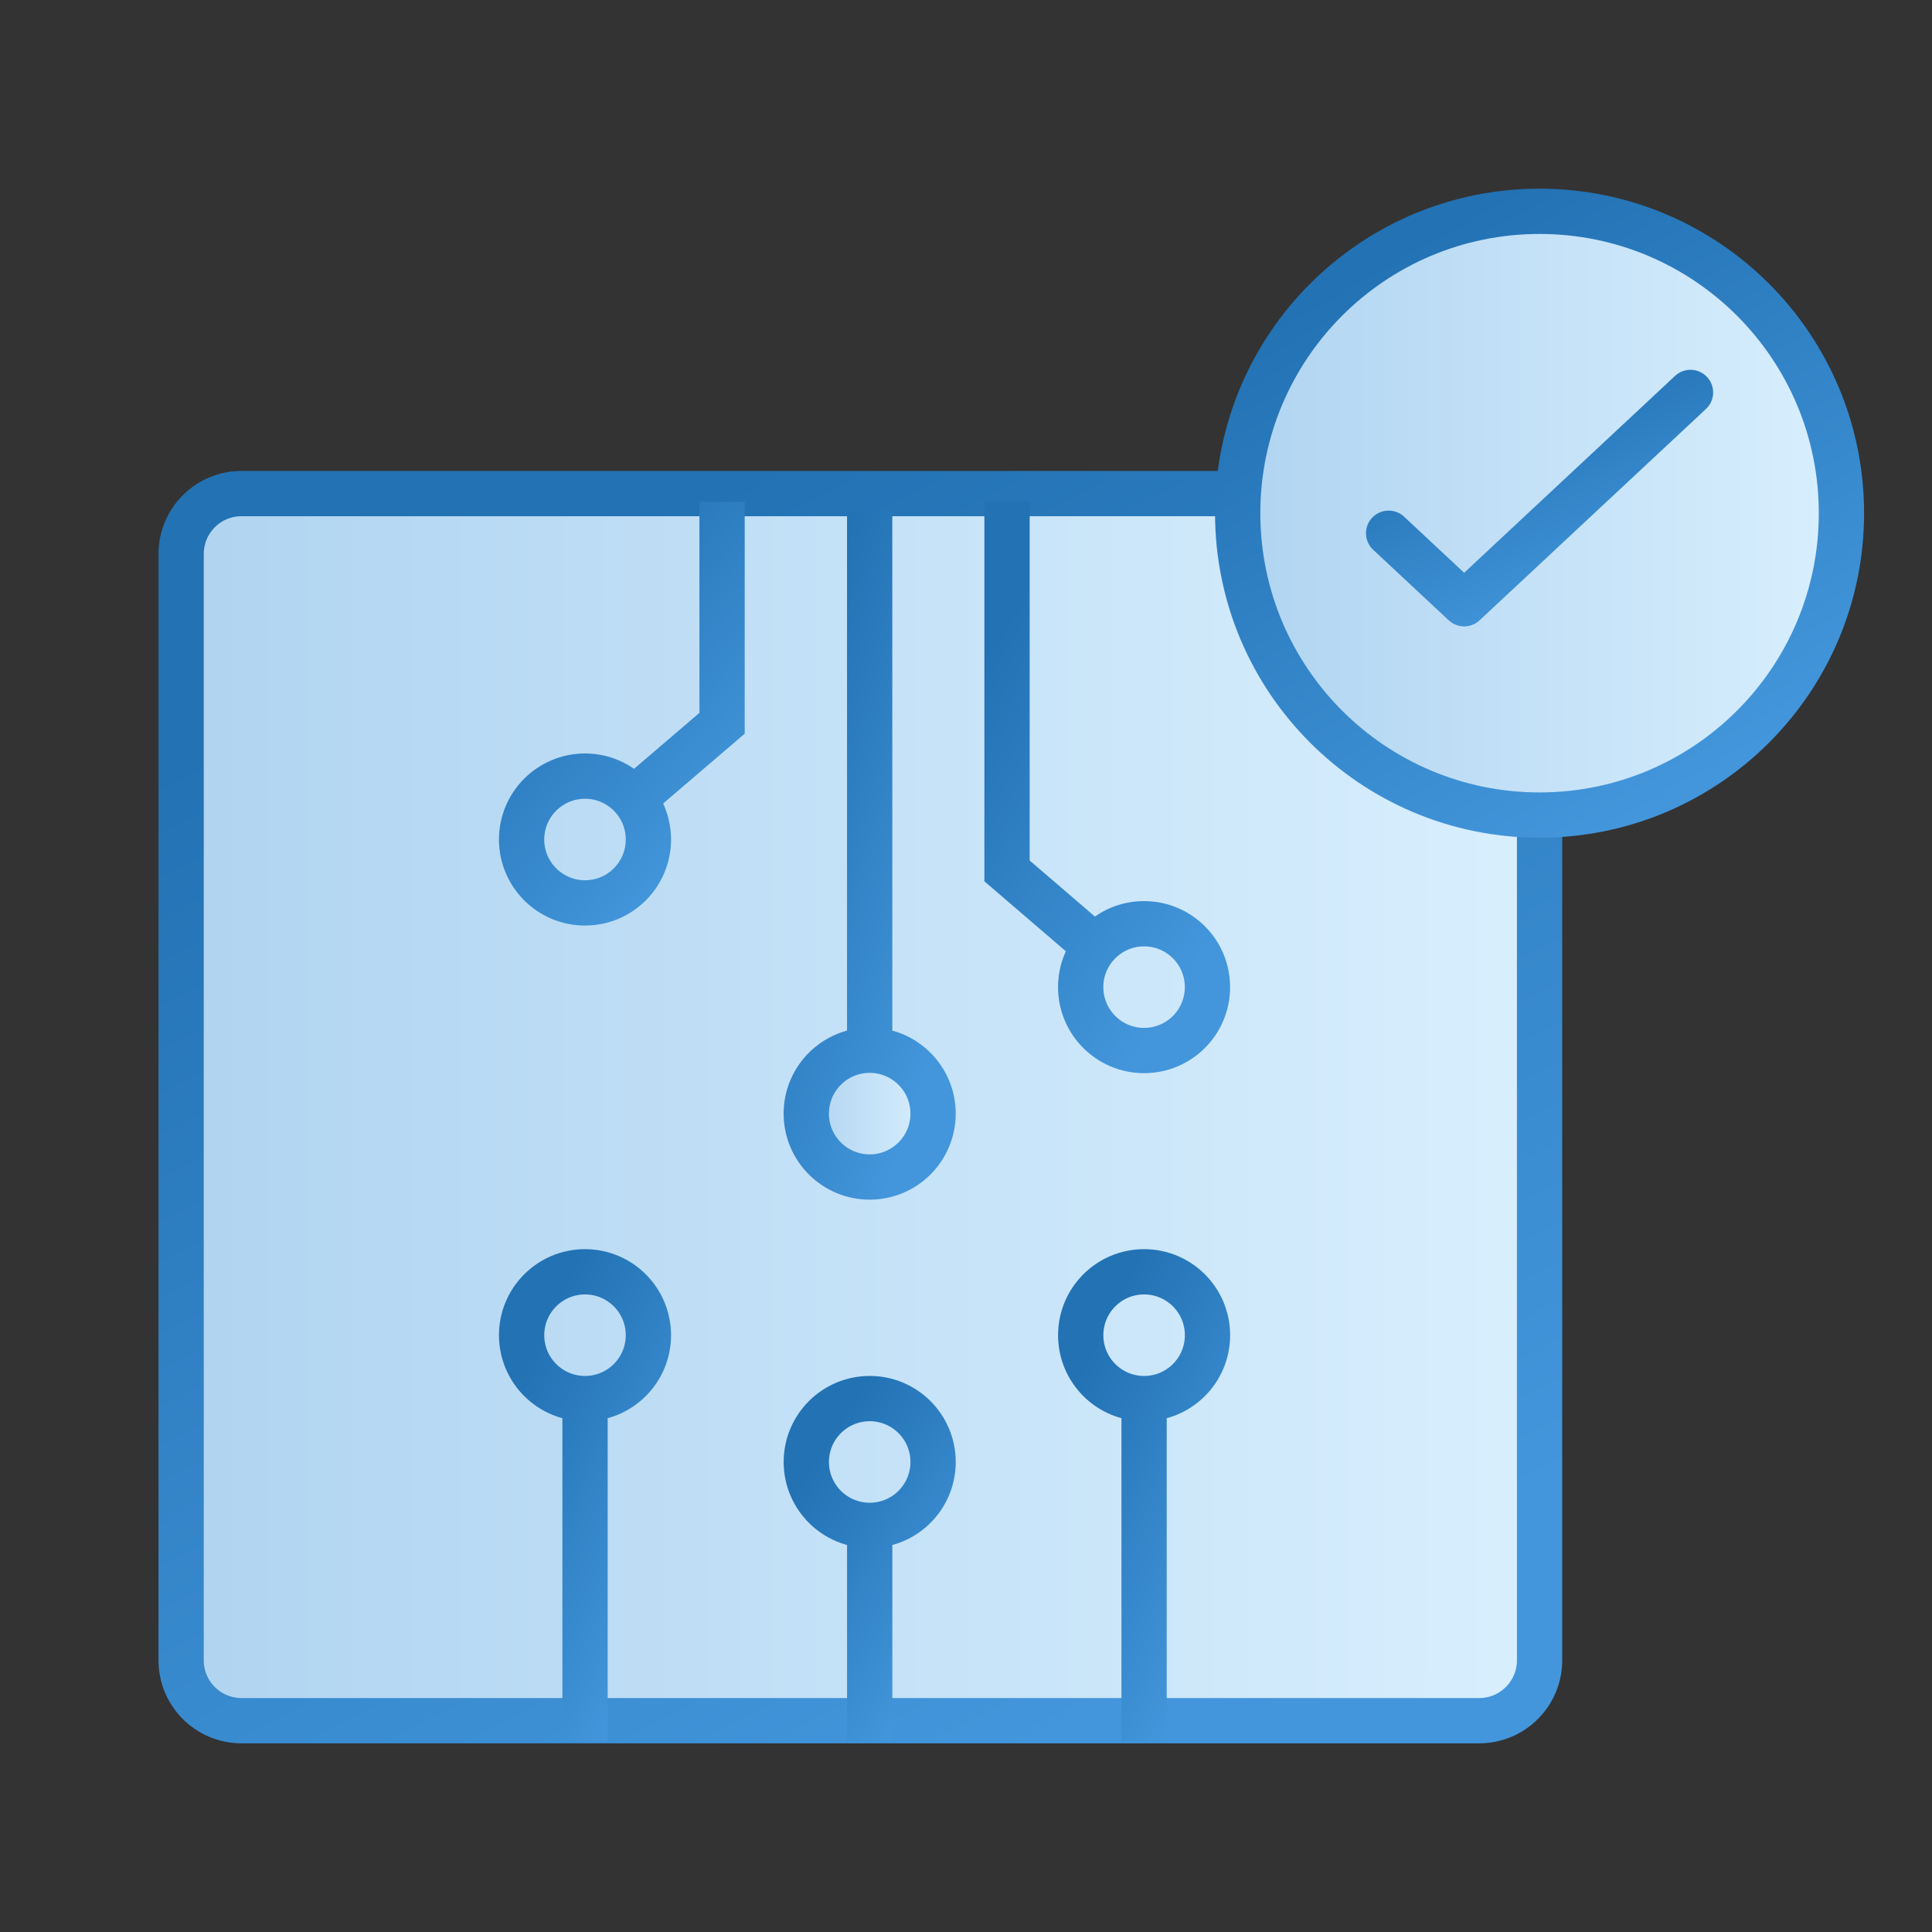 <svg width="64" height="64" viewBox="0 0 64 64" fill="none" xmlns="http://www.w3.org/2000/svg">
<rect x="0" y="0" width="64" height="64" fill="#333333" stroke="none"/>
<path d="M49 16.35H8C6.895 16.35 6 17.245 6 18.35V55C6 56.104 6.895 57 8 57H49C50.105 57 51 56.104 51 55V18.35C51 17.245 50.105 16.35 49 16.35Z" fill="url(#paint0_linear_5193_13345)" stroke="url(#paint1_linear_5193_13345)" stroke-width="1.5" stroke-linecap="round" stroke-linejoin="round"/>
<path d="M23.919 16.62V23.96L20.729 26.69M21.479 27.81C21.479 28.97 20.539 29.91 19.379 29.91C18.22 29.91 17.279 28.97 17.279 27.81C17.279 26.65 18.22 25.71 19.379 25.71C20.539 25.71 21.479 26.65 21.479 27.81Z" stroke="url(#paint2_linear_5193_13345)" stroke-width="1.5" stroke-miterlimit="10"/>
<path d="M28.81 57.691V50.351M30.91 48.43C30.91 49.59 29.97 50.53 28.81 50.53C27.65 50.53 26.71 49.59 26.71 48.43C26.71 47.27 27.65 46.33 28.81 46.33C29.97 46.33 30.91 47.27 30.91 48.43Z" stroke="url(#paint3_linear_5193_13345)" stroke-width="1.5" stroke-miterlimit="10"/>
<path d="M37.899 57.69V46.16M40 44.23C40 45.39 39.06 46.33 37.9 46.33C36.74 46.33 35.8 45.39 35.8 44.23C35.8 43.07 36.74 42.13 37.9 42.13C39.06 42.13 40 43.07 40 44.23Z" stroke="url(#paint4_linear_5193_13345)" stroke-width="1.5" stroke-miterlimit="10"/>
<path d="M19.38 57.69V46.16M21.479 44.23C21.479 45.39 20.539 46.33 19.379 46.33C18.22 46.33 17.279 45.39 17.279 44.23C17.279 43.07 18.22 42.13 19.379 42.13C20.539 42.13 21.479 43.07 21.479 44.23Z" stroke="url(#paint5_linear_5193_13345)" stroke-width="1.5" stroke-miterlimit="10"/>
<path d="M33.359 16.62V28.85L36.549 31.59M39.999 32.7C39.999 33.86 39.059 34.8 37.899 34.8C36.74 34.8 35.799 33.86 35.799 32.7C35.799 31.54 36.74 30.6 37.899 30.6C39.059 30.6 39.999 31.54 39.999 32.7Z" stroke="url(#paint6_linear_5193_13345)" stroke-width="1.5" stroke-miterlimit="10"/>
<path d="M28.809 38.99C29.969 38.99 30.909 38.05 30.909 36.89C30.909 35.73 29.969 34.79 28.809 34.79C27.649 34.79 26.709 35.73 26.709 36.89C26.709 38.05 27.649 38.99 28.809 38.99Z" fill="url(#paint7_linear_5193_13345)"/>
<path d="M28.809 34.8V16.97M30.909 36.89C30.909 38.05 29.969 38.99 28.809 38.99C27.649 38.99 26.709 38.05 26.709 36.89C26.709 35.73 27.649 34.79 28.809 34.79C29.969 34.79 30.909 35.73 30.909 36.89Z" stroke="url(#paint8_linear_5193_13345)" stroke-width="1.5" stroke-miterlimit="10"/>
<path d="M51 27C56.523 27 61 22.523 61 17C61 11.477 56.523 7 51 7C45.477 7 41 11.477 41 17C41 22.523 45.477 27 51 27Z" fill="url(#paint9_linear_5193_13345)" stroke="url(#paint10_linear_5193_13345)" stroke-width="1.5" stroke-miterlimit="10"/>
<path d="M56 13L48.502 20L46 17.664" stroke="url(#paint11_linear_5193_13345)" stroke-width="1.5" stroke-linecap="round" stroke-linejoin="round"/>
<defs>
<linearGradient id="paint0_linear_5193_13345" x1="6" y1="16.35" x2="53.111" y2="16.35" gradientUnits="userSpaceOnUse">
<stop stop-color="#B0D4F1"/>
<stop offset="0" stop-color="#B0D4F1"/>
<stop offset="1" stop-color="#DAF0FE"/>
<stop offset="1" stop-color="white" stop-opacity="0.52"/>
</linearGradient>
<linearGradient id="paint1_linear_5193_13345" x1="38.449" y1="55.72" x2="19.333" y2="18.303" gradientUnits="userSpaceOnUse">
<stop stop-color="#4396DB"/>
<stop offset="1" stop-color="#2272B4"/>
</linearGradient>
<linearGradient id="paint2_linear_5193_13345" x1="22.067" y1="29.492" x2="14.413" y2="22.73" gradientUnits="userSpaceOnUse">
<stop stop-color="#4396DB"/>
<stop offset="1" stop-color="#2272B4"/>
</linearGradient>
<linearGradient id="paint3_linear_5193_13345" x1="29.739" y1="57.333" x2="23.699" y2="53.385" gradientUnits="userSpaceOnUse">
<stop stop-color="#4396DB"/>
<stop offset="1" stop-color="#2272B4"/>
</linearGradient>
<linearGradient id="paint4_linear_5193_13345" x1="38.828" y1="57.2" x2="31.808" y2="53.85" gradientUnits="userSpaceOnUse">
<stop stop-color="#4396DB"/>
<stop offset="1" stop-color="#2272B4"/>
</linearGradient>
<linearGradient id="paint5_linear_5193_13345" x1="20.308" y1="57.2" x2="13.287" y2="53.85" gradientUnits="userSpaceOnUse">
<stop stop-color="#4396DB"/>
<stop offset="1" stop-color="#2272B4"/>
</linearGradient>
<linearGradient id="paint6_linear_5193_13345" x1="38.147" y1="34.228" x2="28.531" y2="28.017" gradientUnits="userSpaceOnUse">
<stop stop-color="#4396DB"/>
<stop offset="1" stop-color="#2272B4"/>
</linearGradient>
<linearGradient id="paint7_linear_5193_13345" x1="26.709" y1="16.97" x2="31.106" y2="16.97" gradientUnits="userSpaceOnUse">
<stop stop-color="#B0D4F1"/>
<stop offset="0" stop-color="#B0D4F1"/>
<stop offset="1" stop-color="#DAF0FE"/>
<stop offset="1" stop-color="white" stop-opacity="0.52"/>
</linearGradient>
<linearGradient id="paint8_linear_5193_13345" x1="29.738" y1="38.297" x2="21.998" y2="35.686" gradientUnits="userSpaceOnUse">
<stop stop-color="#4396DB"/>
<stop offset="1" stop-color="#2272B4"/>
</linearGradient>
<linearGradient id="paint9_linear_5193_13345" x1="41" y1="7" x2="61.938" y2="7" gradientUnits="userSpaceOnUse">
<stop stop-color="#B0D4F1"/>
<stop offset="0" stop-color="#B0D4F1"/>
<stop offset="1" stop-color="#DAF0FE"/>
<stop offset="1" stop-color="white" stop-opacity="0.52"/>
</linearGradient>
<linearGradient id="paint10_linear_5193_13345" x1="55.422" y1="26.37" x2="45.474" y2="8.782" gradientUnits="userSpaceOnUse">
<stop stop-color="#4396DB"/>
<stop offset="1" stop-color="#2272B4"/>
</linearGradient>
<linearGradient id="paint11_linear_5193_13345" x1="53.211" y1="19.78" x2="50.43" y2="12.755" gradientUnits="userSpaceOnUse">
<stop stop-color="#4396DB"/>
<stop offset="1" stop-color="#2272B4"/>
</linearGradient>
</defs>
</svg>
